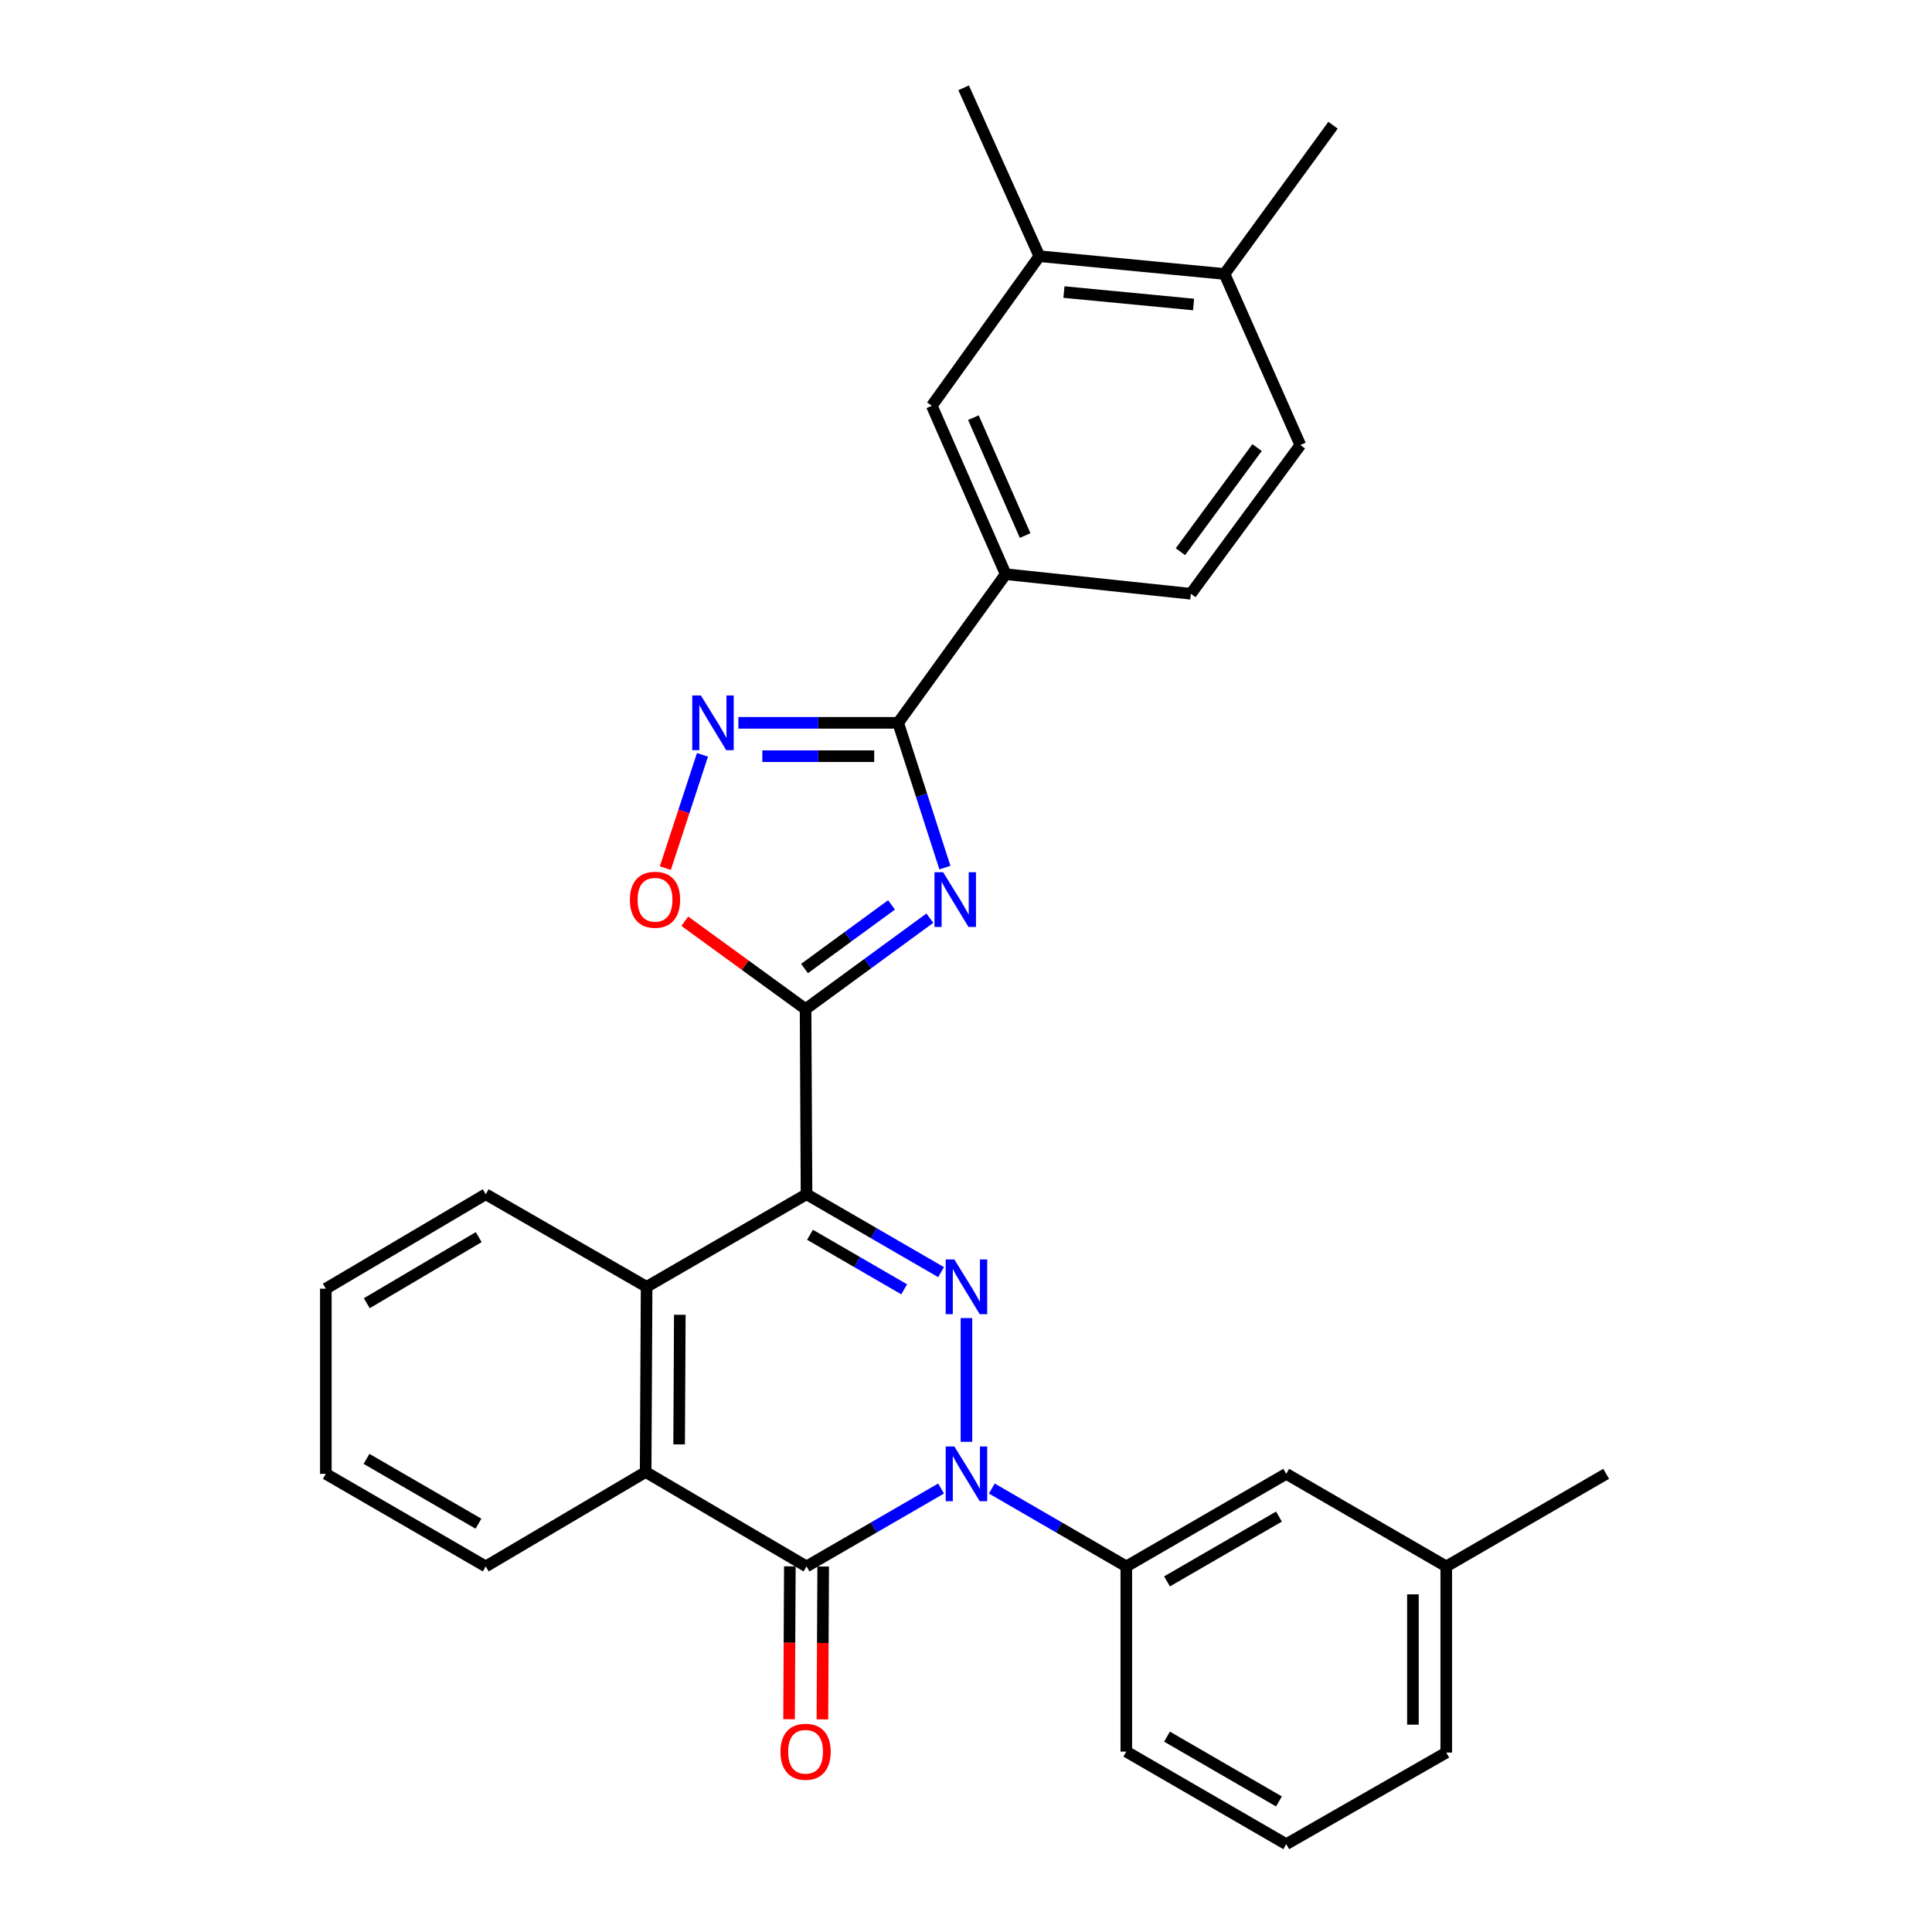 <?xml version='1.0' encoding='iso-8859-1'?>
<svg version='1.1' baseProfile='full'
              xmlns='http://www.w3.org/2000/svg'
                      xmlns:rdkit='http://www.rdkit.org/xml'
                      xmlns:xlink='http://www.w3.org/1999/xlink'
                  xml:space='preserve'
width='1000px' height='1000px' viewBox='0 0 1000 1000'>
<!-- END OF HEADER -->
<rect style='opacity:1.0;fill:#FFFFFF;stroke:none' width='1000' height='1000' x='0' y='0'> </rect>
<path class='bond-1' d='M 417.453,618.135 L 452.276,638.297' style='fill:none;fill-rule:evenodd;stroke:#000000;stroke-width:6px;stroke-linecap:butt;stroke-linejoin:miter;stroke-opacity:1' />
<path class='bond-1' d='M 452.276,638.297 L 487.099,658.459' style='fill:none;fill-rule:evenodd;stroke:#0000FF;stroke-width:6px;stroke-linecap:butt;stroke-linejoin:miter;stroke-opacity:1' />
<path class='bond-1' d='M 419.253,639.118 L 443.629,653.232' style='fill:none;fill-rule:evenodd;stroke:#000000;stroke-width:6px;stroke-linecap:butt;stroke-linejoin:miter;stroke-opacity:1' />
<path class='bond-1' d='M 443.629,653.232 L 468.005,667.345' style='fill:none;fill-rule:evenodd;stroke:#0000FF;stroke-width:6px;stroke-linecap:butt;stroke-linejoin:miter;stroke-opacity:1' />
<path class='bond-2' d='M 417.453,618.135 L 416.964,522.291' style='fill:none;fill-rule:evenodd;stroke:#000000;stroke-width:6px;stroke-linecap:butt;stroke-linejoin:miter;stroke-opacity:1' />
<path class='bond-7' d='M 417.453,618.135 L 334.685,666.062' style='fill:none;fill-rule:evenodd;stroke:#000000;stroke-width:6px;stroke-linecap:butt;stroke-linejoin:miter;stroke-opacity:1' />
<path class='bond-0' d='M 500.23,746.276 L 500.23,682.228' style='fill:none;fill-rule:evenodd;stroke:#0000FF;stroke-width:6px;stroke-linecap:butt;stroke-linejoin:miter;stroke-opacity:1' />
<path class='bond-10' d='M 513.361,770.461 L 548.17,790.622' style='fill:none;fill-rule:evenodd;stroke:#0000FF;stroke-width:6px;stroke-linecap:butt;stroke-linejoin:miter;stroke-opacity:1' />
<path class='bond-10' d='M 548.17,790.622 L 582.978,810.783' style='fill:none;fill-rule:evenodd;stroke:#000000;stroke-width:6px;stroke-linecap:butt;stroke-linejoin:miter;stroke-opacity:1' />
<path class='bond-30' d='M 487.099,770.459 L 452.276,790.621' style='fill:none;fill-rule:evenodd;stroke:#0000FF;stroke-width:6px;stroke-linecap:butt;stroke-linejoin:miter;stroke-opacity:1' />
<path class='bond-30' d='M 452.276,790.621 L 417.453,810.783' style='fill:none;fill-rule:evenodd;stroke:#000000;stroke-width:6px;stroke-linecap:butt;stroke-linejoin:miter;stroke-opacity:1' />
<path class='bond-3' d='M 416.964,522.291 L 449.127,498.765' style='fill:none;fill-rule:evenodd;stroke:#000000;stroke-width:6px;stroke-linecap:butt;stroke-linejoin:miter;stroke-opacity:1' />
<path class='bond-3' d='M 449.127,498.765 L 481.29,475.24' style='fill:none;fill-rule:evenodd;stroke:#0000FF;stroke-width:6px;stroke-linecap:butt;stroke-linejoin:miter;stroke-opacity:1' />
<path class='bond-3' d='M 416.425,501.304 L 438.939,484.836' style='fill:none;fill-rule:evenodd;stroke:#000000;stroke-width:6px;stroke-linecap:butt;stroke-linejoin:miter;stroke-opacity:1' />
<path class='bond-3' d='M 438.939,484.836 L 461.453,468.369' style='fill:none;fill-rule:evenodd;stroke:#0000FF;stroke-width:6px;stroke-linecap:butt;stroke-linejoin:miter;stroke-opacity:1' />
<path class='bond-9' d='M 416.964,522.291 L 385.705,499.562' style='fill:none;fill-rule:evenodd;stroke:#000000;stroke-width:6px;stroke-linecap:butt;stroke-linejoin:miter;stroke-opacity:1' />
<path class='bond-9' d='M 385.705,499.562 L 354.447,476.833' style='fill:none;fill-rule:evenodd;stroke:#FF0000;stroke-width:6px;stroke-linecap:butt;stroke-linejoin:miter;stroke-opacity:1' />
<path class='bond-5' d='M 489.082,449.066 L 476.987,411.602' style='fill:none;fill-rule:evenodd;stroke:#0000FF;stroke-width:6px;stroke-linecap:butt;stroke-linejoin:miter;stroke-opacity:1' />
<path class='bond-5' d='M 476.987,411.602 L 464.891,374.137' style='fill:none;fill-rule:evenodd;stroke:#000000;stroke-width:6px;stroke-linecap:butt;stroke-linejoin:miter;stroke-opacity:1' />
<path class='bond-4' d='M 417.453,810.783 L 334.187,761.907' style='fill:none;fill-rule:evenodd;stroke:#000000;stroke-width:6px;stroke-linecap:butt;stroke-linejoin:miter;stroke-opacity:1' />
<path class='bond-14' d='M 408.824,810.739 L 408.623,850.304' style='fill:none;fill-rule:evenodd;stroke:#000000;stroke-width:6px;stroke-linecap:butt;stroke-linejoin:miter;stroke-opacity:1' />
<path class='bond-14' d='M 408.623,850.304 L 408.421,889.868' style='fill:none;fill-rule:evenodd;stroke:#FF0000;stroke-width:6px;stroke-linecap:butt;stroke-linejoin:miter;stroke-opacity:1' />
<path class='bond-14' d='M 426.081,810.827 L 425.88,850.392' style='fill:none;fill-rule:evenodd;stroke:#000000;stroke-width:6px;stroke-linecap:butt;stroke-linejoin:miter;stroke-opacity:1' />
<path class='bond-14' d='M 425.88,850.392 L 425.678,889.956' style='fill:none;fill-rule:evenodd;stroke:#FF0000;stroke-width:6px;stroke-linecap:butt;stroke-linejoin:miter;stroke-opacity:1' />
<path class='bond-11' d='M 464.891,374.137 L 520.536,297.199' style='fill:none;fill-rule:evenodd;stroke:#000000;stroke-width:6px;stroke-linecap:butt;stroke-linejoin:miter;stroke-opacity:1' />
<path class='bond-31' d='M 464.891,374.137 L 423.532,374.137' style='fill:none;fill-rule:evenodd;stroke:#000000;stroke-width:6px;stroke-linecap:butt;stroke-linejoin:miter;stroke-opacity:1' />
<path class='bond-31' d='M 423.532,374.137 L 382.173,374.137' style='fill:none;fill-rule:evenodd;stroke:#0000FF;stroke-width:6px;stroke-linecap:butt;stroke-linejoin:miter;stroke-opacity:1' />
<path class='bond-31' d='M 452.483,391.395 L 423.532,391.395' style='fill:none;fill-rule:evenodd;stroke:#000000;stroke-width:6px;stroke-linecap:butt;stroke-linejoin:miter;stroke-opacity:1' />
<path class='bond-31' d='M 423.532,391.395 L 394.581,391.395' style='fill:none;fill-rule:evenodd;stroke:#0000FF;stroke-width:6px;stroke-linecap:butt;stroke-linejoin:miter;stroke-opacity:1' />
<path class='bond-6' d='M 363.605,390.704 L 353.992,420.021' style='fill:none;fill-rule:evenodd;stroke:#0000FF;stroke-width:6px;stroke-linecap:butt;stroke-linejoin:miter;stroke-opacity:1' />
<path class='bond-6' d='M 353.992,420.021 L 344.38,449.338' style='fill:none;fill-rule:evenodd;stroke:#FF0000;stroke-width:6px;stroke-linecap:butt;stroke-linejoin:miter;stroke-opacity:1' />
<path class='bond-8' d='M 334.685,666.062 L 334.187,761.907' style='fill:none;fill-rule:evenodd;stroke:#000000;stroke-width:6px;stroke-linecap:butt;stroke-linejoin:miter;stroke-opacity:1' />
<path class='bond-8' d='M 351.868,680.529 L 351.519,747.62' style='fill:none;fill-rule:evenodd;stroke:#000000;stroke-width:6px;stroke-linecap:butt;stroke-linejoin:miter;stroke-opacity:1' />
<path class='bond-20' d='M 334.685,666.062 L 251.419,618.135' style='fill:none;fill-rule:evenodd;stroke:#000000;stroke-width:6px;stroke-linecap:butt;stroke-linejoin:miter;stroke-opacity:1' />
<path class='bond-21' d='M 334.187,761.907 L 251.419,810.783' style='fill:none;fill-rule:evenodd;stroke:#000000;stroke-width:6px;stroke-linecap:butt;stroke-linejoin:miter;stroke-opacity:1' />
<path class='bond-15' d='M 582.978,810.783 L 665.756,762.856' style='fill:none;fill-rule:evenodd;stroke:#000000;stroke-width:6px;stroke-linecap:butt;stroke-linejoin:miter;stroke-opacity:1' />
<path class='bond-15' d='M 604.042,818.529 L 661.986,784.98' style='fill:none;fill-rule:evenodd;stroke:#000000;stroke-width:6px;stroke-linecap:butt;stroke-linejoin:miter;stroke-opacity:1' />
<path class='bond-22' d='M 582.978,810.783 L 582.978,906.628' style='fill:none;fill-rule:evenodd;stroke:#000000;stroke-width:6px;stroke-linecap:butt;stroke-linejoin:miter;stroke-opacity:1' />
<path class='bond-12' d='M 520.536,297.199 L 482.302,210.04' style='fill:none;fill-rule:evenodd;stroke:#000000;stroke-width:6px;stroke-linecap:butt;stroke-linejoin:miter;stroke-opacity:1' />
<path class='bond-12' d='M 530.604,277.193 L 503.84,216.182' style='fill:none;fill-rule:evenodd;stroke:#000000;stroke-width:6px;stroke-linecap:butt;stroke-linejoin:miter;stroke-opacity:1' />
<path class='bond-17' d='M 520.536,297.199 L 616.39,307.333' style='fill:none;fill-rule:evenodd;stroke:#000000;stroke-width:6px;stroke-linecap:butt;stroke-linejoin:miter;stroke-opacity:1' />
<path class='bond-13' d='M 482.302,210.04 L 537.966,132.613' style='fill:none;fill-rule:evenodd;stroke:#000000;stroke-width:6px;stroke-linecap:butt;stroke-linejoin:miter;stroke-opacity:1' />
<path class='bond-24' d='M 537.966,132.613 L 498.782,45.455' style='fill:none;fill-rule:evenodd;stroke:#000000;stroke-width:6px;stroke-linecap:butt;stroke-linejoin:miter;stroke-opacity:1' />
<path class='bond-34' d='M 537.966,132.613 L 633.811,141.807' style='fill:none;fill-rule:evenodd;stroke:#000000;stroke-width:6px;stroke-linecap:butt;stroke-linejoin:miter;stroke-opacity:1' />
<path class='bond-34' d='M 550.695,151.171 L 617.786,157.607' style='fill:none;fill-rule:evenodd;stroke:#000000;stroke-width:6px;stroke-linecap:butt;stroke-linejoin:miter;stroke-opacity:1' />
<path class='bond-19' d='M 665.756,762.856 L 748.581,810.783' style='fill:none;fill-rule:evenodd;stroke:#000000;stroke-width:6px;stroke-linecap:butt;stroke-linejoin:miter;stroke-opacity:1' />
<path class='bond-16' d='M 633.811,141.807 L 673.052,230.356' style='fill:none;fill-rule:evenodd;stroke:#000000;stroke-width:6px;stroke-linecap:butt;stroke-linejoin:miter;stroke-opacity:1' />
<path class='bond-25' d='M 633.811,141.807 L 689.973,64.821' style='fill:none;fill-rule:evenodd;stroke:#000000;stroke-width:6px;stroke-linecap:butt;stroke-linejoin:miter;stroke-opacity:1' />
<path class='bond-18' d='M 616.39,307.333 L 673.052,230.356' style='fill:none;fill-rule:evenodd;stroke:#000000;stroke-width:6px;stroke-linecap:butt;stroke-linejoin:miter;stroke-opacity:1' />
<path class='bond-18' d='M 610.991,285.556 L 650.654,231.672' style='fill:none;fill-rule:evenodd;stroke:#000000;stroke-width:6px;stroke-linecap:butt;stroke-linejoin:miter;stroke-opacity:1' />
<path class='bond-27' d='M 748.581,810.783 L 831.348,762.856' style='fill:none;fill-rule:evenodd;stroke:#000000;stroke-width:6px;stroke-linecap:butt;stroke-linejoin:miter;stroke-opacity:1' />
<path class='bond-33' d='M 748.581,810.783 L 748.581,907.126' style='fill:none;fill-rule:evenodd;stroke:#000000;stroke-width:6px;stroke-linecap:butt;stroke-linejoin:miter;stroke-opacity:1' />
<path class='bond-33' d='M 731.323,825.235 L 731.323,892.675' style='fill:none;fill-rule:evenodd;stroke:#000000;stroke-width:6px;stroke-linecap:butt;stroke-linejoin:miter;stroke-opacity:1' />
<path class='bond-29' d='M 251.419,618.135 L 168.652,667.021' style='fill:none;fill-rule:evenodd;stroke:#000000;stroke-width:6px;stroke-linecap:butt;stroke-linejoin:miter;stroke-opacity:1' />
<path class='bond-29' d='M 247.781,640.327 L 189.843,674.547' style='fill:none;fill-rule:evenodd;stroke:#000000;stroke-width:6px;stroke-linecap:butt;stroke-linejoin:miter;stroke-opacity:1' />
<path class='bond-32' d='M 251.419,810.783 L 168.652,762.856' style='fill:none;fill-rule:evenodd;stroke:#000000;stroke-width:6px;stroke-linecap:butt;stroke-linejoin:miter;stroke-opacity:1' />
<path class='bond-32' d='M 247.652,788.66 L 189.715,755.111' style='fill:none;fill-rule:evenodd;stroke:#000000;stroke-width:6px;stroke-linecap:butt;stroke-linejoin:miter;stroke-opacity:1' />
<path class='bond-23' d='M 582.978,906.628 L 665.756,954.545' style='fill:none;fill-rule:evenodd;stroke:#000000;stroke-width:6px;stroke-linecap:butt;stroke-linejoin:miter;stroke-opacity:1' />
<path class='bond-23' d='M 604.041,898.88 L 661.985,932.423' style='fill:none;fill-rule:evenodd;stroke:#000000;stroke-width:6px;stroke-linecap:butt;stroke-linejoin:miter;stroke-opacity:1' />
<path class='bond-26' d='M 665.756,954.545 L 748.581,907.126' style='fill:none;fill-rule:evenodd;stroke:#000000;stroke-width:6px;stroke-linecap:butt;stroke-linejoin:miter;stroke-opacity:1' />
<path class='bond-28' d='M 168.652,762.856 L 168.652,667.021' style='fill:none;fill-rule:evenodd;stroke:#000000;stroke-width:6px;stroke-linecap:butt;stroke-linejoin:miter;stroke-opacity:1' />
<path  class='atom-1' d='M 493.97 748.696
L 503.25 763.696
Q 504.17 765.176, 505.65 767.856
Q 507.13 770.536, 507.21 770.696
L 507.21 748.696
L 510.97 748.696
L 510.97 777.016
L 507.09 777.016
L 497.13 760.616
Q 495.97 758.696, 494.73 756.496
Q 493.53 754.296, 493.17 753.616
L 493.17 777.016
L 489.49 777.016
L 489.49 748.696
L 493.97 748.696
' fill='#0000FF'/>
<path  class='atom-2' d='M 493.97 651.902
L 503.25 666.902
Q 504.17 668.382, 505.65 671.062
Q 507.13 673.742, 507.21 673.902
L 507.21 651.902
L 510.97 651.902
L 510.97 680.222
L 507.09 680.222
L 497.13 663.822
Q 495.97 661.902, 494.73 659.702
Q 493.53 657.502, 493.17 656.822
L 493.17 680.222
L 489.49 680.222
L 489.49 651.902
L 493.97 651.902
' fill='#0000FF'/>
<path  class='atom-4' d='M 488.17 451.469
L 497.45 466.469
Q 498.37 467.949, 499.85 470.629
Q 501.33 473.309, 501.41 473.469
L 501.41 451.469
L 505.17 451.469
L 505.17 479.789
L 501.29 479.789
L 491.33 463.389
Q 490.17 461.469, 488.93 459.269
Q 487.73 457.069, 487.37 456.389
L 487.37 479.789
L 483.69 479.789
L 483.69 451.469
L 488.17 451.469
' fill='#0000FF'/>
<path  class='atom-7' d='M 362.777 359.977
L 372.057 374.977
Q 372.977 376.457, 374.457 379.137
Q 375.937 381.817, 376.017 381.977
L 376.017 359.977
L 379.777 359.977
L 379.777 388.297
L 375.897 388.297
L 365.937 371.897
Q 364.777 369.977, 363.537 367.777
Q 362.337 365.577, 361.977 364.897
L 361.977 388.297
L 358.297 388.297
L 358.297 359.977
L 362.777 359.977
' fill='#0000FF'/>
<path  class='atom-10' d='M 326.038 465.709
Q 326.038 458.909, 329.398 455.109
Q 332.758 451.309, 339.038 451.309
Q 345.318 451.309, 348.678 455.109
Q 352.038 458.909, 352.038 465.709
Q 352.038 472.589, 348.638 476.509
Q 345.238 480.389, 339.038 480.389
Q 332.798 480.389, 329.398 476.509
Q 326.038 472.629, 326.038 465.709
M 339.038 477.189
Q 343.358 477.189, 345.678 474.309
Q 348.038 471.389, 348.038 465.709
Q 348.038 460.149, 345.678 457.349
Q 343.358 454.509, 339.038 454.509
Q 334.718 454.509, 332.358 457.309
Q 330.038 460.109, 330.038 465.709
Q 330.038 471.429, 332.358 474.309
Q 334.718 477.189, 339.038 477.189
' fill='#FF0000'/>
<path  class='atom-15' d='M 403.964 906.708
Q 403.964 899.908, 407.324 896.108
Q 410.684 892.308, 416.964 892.308
Q 423.244 892.308, 426.604 896.108
Q 429.964 899.908, 429.964 906.708
Q 429.964 913.588, 426.564 917.508
Q 423.164 921.388, 416.964 921.388
Q 410.724 921.388, 407.324 917.508
Q 403.964 913.628, 403.964 906.708
M 416.964 918.188
Q 421.284 918.188, 423.604 915.308
Q 425.964 912.388, 425.964 906.708
Q 425.964 901.148, 423.604 898.348
Q 421.284 895.508, 416.964 895.508
Q 412.644 895.508, 410.284 898.308
Q 407.964 901.108, 407.964 906.708
Q 407.964 912.428, 410.284 915.308
Q 412.644 918.188, 416.964 918.188
' fill='#FF0000'/>
</svg>
